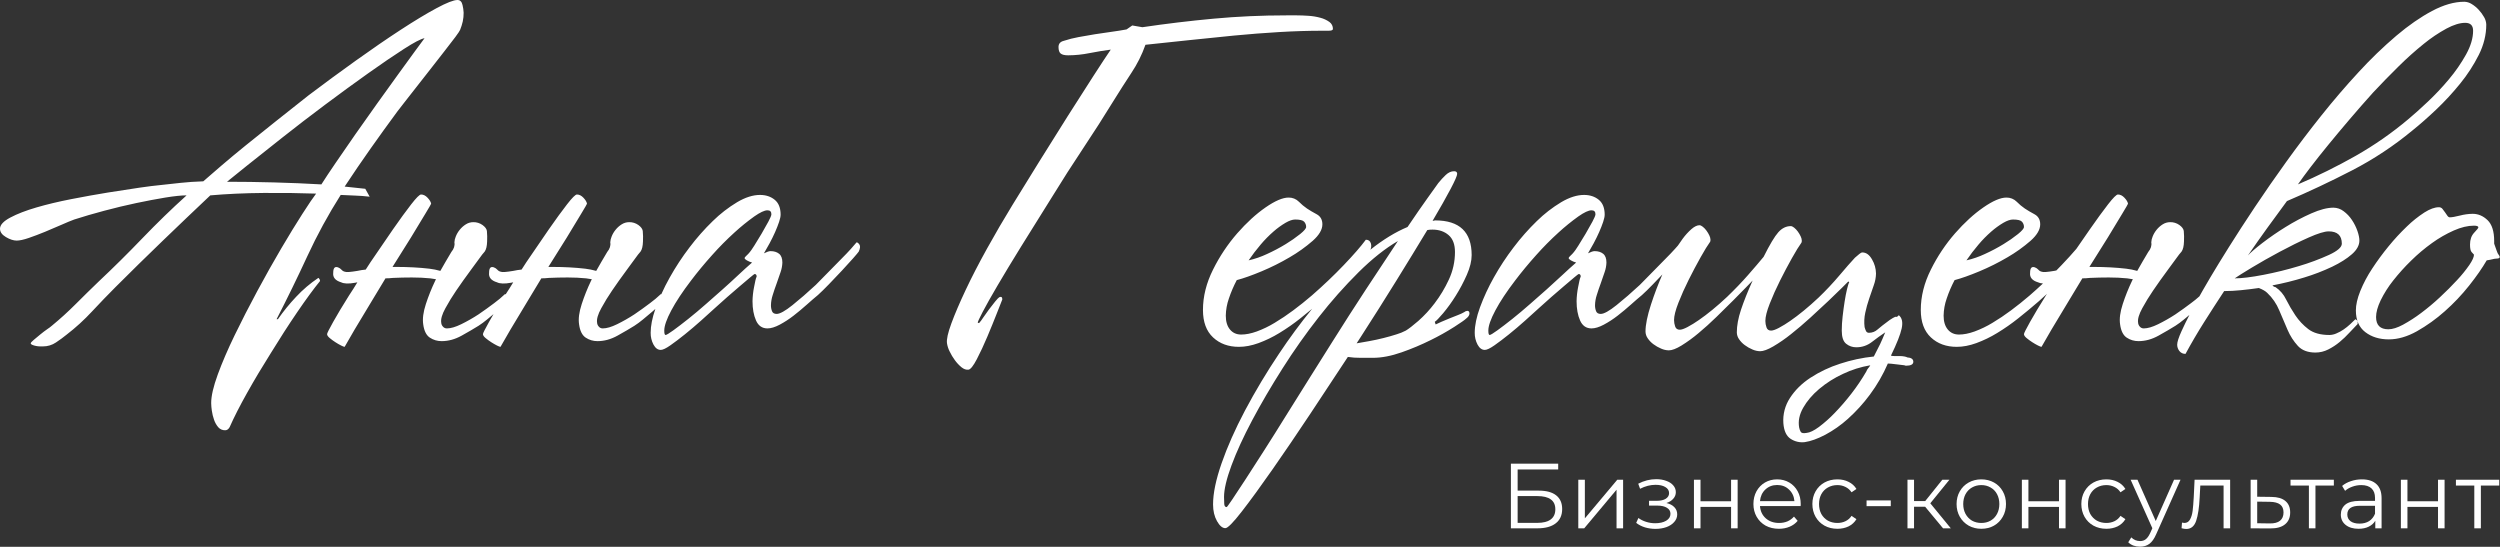 <?xml version="1.0" encoding="UTF-8"?> <svg xmlns="http://www.w3.org/2000/svg" width="4060" height="888" viewBox="0 0 4060 888" fill="none"><rect x="0" y="0" width="4060" height="888" fill="#333333" stroke="none"/> <path fill-rule="evenodd" clip-rule="evenodd" d="M751.15 8.2C749.96 2.74 747.227 0.007 742.95 0C736.77 0 725.483 4.397 709.09 13.19C692.697 21.983 673.207 33.747 650.62 48.48C628.04 63.22 603.797 79.857 577.89 98.39C551.983 116.923 526.437 135.7 501.25 154.72C483.183 168.98 465.477 183.003 448.13 196.79C430.77 210.58 414.607 223.533 399.64 235.65C384.673 247.767 371.247 258.937 359.36 269.16C347.47 279.38 337.723 287.817 330.12 294.47C316.33 294.95 304.093 295.78 293.41 296.96C282.71 298.16 270.707 299.47 257.4 300.89C251.69 301.36 241.35 302.667 226.38 304.81C211.41 306.953 194.417 309.567 175.4 312.65C156.39 315.75 136.547 319.317 115.87 323.35C95.193 327.383 76.297 331.897 59.18 336.89C42.07 341.88 27.93 347.347 16.76 353.29C5.59 359.233 0.003 365.293 0 371.47C0 376.71 3.21 381.227 9.63 385.02C16.05 388.83 21.86 390.72 27.1 390.72C31.84 390.72 38.377 389.297 46.71 386.45C55.02 383.59 63.813 380.26 73.09 376.46C82.36 372.67 91.27 368.87 99.82 365.06C108.38 361.26 115.273 358.407 120.5 356.5C135.23 351.75 151.51 346.997 169.34 342.24C187.17 337.483 204.52 333.323 221.39 329.76C238.257 326.2 253.943 323.23 268.45 320.85C282.94 318.48 294.467 317.29 303.03 317.28C278.79 339.15 254.903 362.323 231.37 386.8C207.837 411.29 184.19 434.7 160.43 457.03C148.06 468.92 135.583 481.16 123 493.75C110.4 506.35 97.447 518.117 84.14 529.05C81.893 530.996 79.51 532.781 77.01 534.39C73.2 537.01 69.277 539.983 65.24 543.31C61.203 546.637 57.64 549.607 54.55 552.22C51.45 554.84 49.91 556.62 49.91 557.57C49.91 558.52 50.74 559.35 52.41 560.06C54.361 560.869 56.392 561.469 58.47 561.85C60.583 562.289 62.732 562.527 64.89 562.56H69.88C77.377 562.591 84.709 560.353 90.91 556.14C97.33 551.86 103.153 547.583 108.38 543.31C123.063 531.991 136.777 519.468 149.38 505.87C162.45 491.86 175.163 478.67 187.52 466.3C212.71 441.11 238.26 416.037 264.17 391.08C290.07 366.13 315.857 341.53 341.53 317.28C368.63 314.91 397.507 313.603 428.16 313.36C458.82 313.13 487.223 313.487 513.37 314.43C508.61 320.62 501.123 331.673 490.91 347.59C480.68 363.52 469.27 382.177 456.68 403.56C444.08 424.95 431.127 448.003 417.82 472.72C404.513 497.437 392.273 521.323 381.1 544.38C369.93 567.43 360.78 588.7 353.65 608.19C346.52 627.68 342.957 643.13 342.96 654.54C343.032 658.716 343.389 662.883 344.03 667.01C344.734 671.988 345.927 676.885 347.59 681.63C349.073 686.058 351.373 690.169 354.37 693.75C355.772 695.389 357.526 696.69 359.503 697.554C361.479 698.418 363.625 698.824 365.78 698.74C368.63 698.74 371.007 697.077 372.91 693.75C380.04 677.59 389.547 658.933 401.43 637.78C413.297 616.62 426.13 595.11 439.93 573.25C454.19 549.97 468.45 527.867 482.71 506.94C496.97 486.03 509.327 469.157 519.78 456.32C519.721 455.173 519.351 454.063 518.71 453.11C518 451.93 517.4 451.33 516.93 451.33C503.799 460.142 491.72 470.429 480.93 481.99C470.176 493.357 460.286 505.511 451.34 518.35H449.2C466.78 484.13 483.417 450.027 499.11 416.04C514.968 381.729 533.07 348.5 553.3 316.57C561.37 317.05 569.21 317.407 576.82 317.64C584.42 317.89 592.263 318.483 600.35 319.42L593.22 306.59L559.71 303.02C573.49 282.11 587.513 261.553 601.78 241.35C616.047 221.147 630.543 201.063 645.27 181.1C647.17 178.73 650.853 173.977 656.32 166.84C661.787 159.703 668.207 151.503 675.58 142.24C682.94 132.973 690.663 123.11 698.75 112.65C706.837 102.19 714.44 92.447 721.56 83.42C728.693 74.4 734.637 66.677 739.39 60.25C744.143 53.823 746.757 49.9 747.23 48.48C749.016 44.085 750.447 39.554 751.51 34.93C752.505 30.243 752.984 25.461 752.94 20.67C752.755 16.465 752.155 12.288 751.15 8.2ZM673.44 83.78C665.59 94.47 656.44 107.063 645.99 121.56C635.52 136.07 624.23 151.757 612.12 168.62C600 185.5 588.233 202.137 576.82 218.53C565.42 234.93 554.847 250.26 545.1 264.52C535.353 278.78 527.627 290.427 521.92 299.46C497.2 298.03 471.653 296.96 445.28 296.25C418.89 295.54 393.34 295.184 368.63 295.18C374.33 290.44 385.38 281.527 401.78 268.44C418.18 255.38 437.193 240.29 458.82 223.17C480.45 206.06 503.503 188.353 527.98 170.05C552.46 151.76 575.753 134.767 597.86 119.07C619.967 103.373 639.337 90.183 655.97 79.5C672.6 68.8 683.77 62.977 689.48 62.03C686.633 65.84 681.287 73.09 673.44 83.78ZM821.287 477.837C820.866 477.752 820.423 477.71 819.96 477.71C814.455 482.952 808.62 487.835 802.49 492.33C794.64 498.28 786.2 504.34 777.17 510.51C768.122 516.431 758.718 521.788 749.01 526.55C739.74 531.07 732.017 533.33 725.84 533.33C724.537 533.378 723.241 533.112 722.062 532.553C720.884 531.994 719.857 531.16 719.07 530.12C717.578 528.439 716.698 526.304 716.57 524.06C715.61 518.35 717.867 510.507 723.34 500.53C728.8 490.54 734.623 481.033 740.81 472.01C743.66 467.73 747.463 462.263 752.22 455.61C756.977 448.957 761.73 442.42 766.48 436C771.23 429.58 775.507 423.757 779.31 418.53C781.721 415.047 784.343 411.714 787.16 408.55C789.53 405.23 790.837 399.763 791.08 392.15C791.361 386.445 791.241 380.728 790.72 375.04C790.24 371.72 787.863 368.51 783.59 365.41C779.226 362.3 773.978 360.677 768.62 360.78C764.323 360.786 760.118 362.022 756.5 364.34C752.691 366.725 749.316 369.742 746.52 373.26C743.803 376.576 741.635 380.307 740.1 384.31C738.86 387.254 738.136 390.39 737.96 393.58C738.91 398.81 737.247 404.037 732.97 409.26C732.01 410.69 728.92 415.92 723.7 424.95C720.85 429.71 717.997 434.7 715.14 439.92C709.3 438.277 703.343 437.086 697.32 436.36C689.23 435.41 680.673 434.697 671.65 434.22C662.627 433.743 653.833 433.503 645.27 433.5H637.43L667.37 385.73C676.88 370.05 684.723 357.097 690.9 346.87C697.07 336.66 700.16 331.313 700.17 330.83C699.69 327.98 697.79 324.773 694.47 321.21C691.15 317.647 687.583 315.863 683.77 315.86C681.39 315.86 676.043 321.207 667.73 331.9C659.417 342.593 649.553 356.14 638.14 372.54C626.73 388.94 614.61 406.647 601.78 425.66C599.39 429.47 596.773 433.51 593.93 437.78C589.379 438.226 584.857 438.941 580.39 439.92C568.98 441.83 562.323 442.307 560.42 441.35C558.205 440.974 556.19 439.839 554.72 438.14C553.163 436.39 551.203 435.045 549.01 434.22C543.79 432.32 541.177 435.17 541.17 442.77C540.22 450.38 544.497 455.61 554 458.46C558.75 460.84 566.357 461.077 576.82 459.17L580.39 458.46C576.11 465.593 571.593 472.723 566.84 479.85C556.38 496.49 547.823 510.75 541.17 522.63C534.517 534.51 531.19 541.163 531.19 542.59C531.19 544.5 532.61 546.64 535.47 549.01C538.413 551.461 541.509 553.722 544.74 555.78C547.728 557.729 550.819 559.515 554 561.13C556.86 562.56 558.75 563.27 559.71 563.27C562.56 558.05 567.907 548.78 575.75 535.46C583.59 522.16 592.74 506.95 603.2 489.83C610.33 477.963 617.937 465.367 626.02 452.04C630.07 452.029 634.116 451.792 638.14 451.33C648.12 450.863 658.34 450.627 668.8 450.62C679.25 450.62 689.23 451.093 698.74 452.04C702.06 452.52 705.16 453 708.01 453.47L706.59 456.32C700.784 468.456 695.78 480.959 691.61 493.75C687.343 506.83 685.92 517.883 687.34 526.91C688.76 537.37 692.323 544.5 698.03 548.3C703.723 552.101 710.435 554.089 717.28 554C728.21 554 739.023 551.03 749.72 545.09C760.417 539.15 769.567 533.803 777.17 529.05C781.884 526 786.409 522.668 790.72 519.07C794.359 516.092 797.939 513.114 801.462 510.137L821.287 477.837ZM1073.96 477.764C1073.67 477.728 1073.37 477.71 1073.07 477.71C1067.57 482.952 1061.73 487.835 1055.6 492.33C1047.76 498.28 1039.32 504.34 1030.29 510.51C1021.24 516.429 1011.83 521.786 1002.12 526.55C992.86 531.07 985.12 533.33 978.95 533.33C977.647 533.378 976.351 533.112 975.172 532.553C973.994 531.994 972.967 531.16 972.18 530.12C970.693 528.436 969.812 526.303 969.68 524.06C968.73 518.35 970.99 510.507 976.46 500.53C981.8 490.736 987.631 481.217 993.93 472.01C996.78 467.73 1000.58 462.263 1005.33 455.61C1010.08 448.957 1014.83 442.42 1019.59 436C1024.34 429.58 1028.62 423.757 1032.43 418.53C1034.84 415.048 1037.46 411.715 1040.27 408.55C1042.64 405.23 1043.95 399.763 1044.19 392.15C1044.47 386.446 1044.36 380.728 1043.84 375.04C1043.36 371.72 1040.98 368.51 1036.71 365.41C1032.34 362.299 1027.09 360.675 1021.73 360.78C1017.43 360.786 1013.23 362.022 1009.61 364.34C1005.8 366.725 1002.43 369.742 999.63 373.26C996.92 376.581 994.753 380.311 993.21 384.31C991.975 387.256 991.251 390.391 991.07 393.58C992.02 398.81 990.357 404.037 986.08 409.26C985.12 410.69 982.03 415.92 976.81 424.95C973.96 429.71 971.11 434.7 968.26 439.92C962.417 438.278 956.456 437.088 950.43 436.36C942.34 435.41 933.783 434.697 924.76 434.22C915.737 433.743 906.943 433.503 898.38 433.5H890.54L920.49 385.73C929.99 370.05 937.833 357.097 944.02 346.87C950.19 336.66 953.277 331.313 953.28 330.83C952.81 327.98 950.9 324.77 947.58 321.21C944.26 317.65 940.68 315.86 936.89 315.86C934.5 315.86 929.15 321.207 920.84 331.9C912.52 342.6 902.657 356.147 891.25 372.54C879.843 388.933 867.723 406.64 854.89 425.66C852.51 429.47 849.897 433.51 847.05 437.78C842.495 438.226 837.971 438.941 833.5 439.92C822.09 441.83 815.437 442.307 813.54 441.35C811.322 440.974 809.304 439.839 807.83 438.14C806.276 436.39 804.32 435.045 802.13 434.22C796.9 432.32 794.283 435.17 794.28 442.77C793.34 450.38 797.62 455.61 807.12 458.46C811.86 460.84 819.463 461.077 829.93 459.17L833.5 458.46C829.623 464.922 825.552 471.38 821.287 477.837L801.462 510.137C798.862 514.559 796.468 518.723 794.28 522.63C787.627 534.51 784.3 541.163 784.3 542.59C784.3 544.5 785.727 546.64 788.58 549.01C791.523 551.461 794.619 553.722 797.85 555.78C800.842 557.729 803.936 559.515 807.12 561.13C809.97 562.56 811.86 563.27 812.82 563.27C815.67 558.05 821.017 548.78 828.86 535.46C836.71 522.16 845.863 506.95 856.32 489.83C863.453 477.963 871.057 465.367 879.13 452.04C883.18 452.029 887.226 451.792 891.25 451.33C901.23 450.863 911.45 450.627 921.91 450.62C932.36 450.62 942.343 451.093 951.86 452.04C955.18 452.52 958.28 453 961.13 453.47L959.7 456.32C953.901 468.458 948.901 480.961 944.73 493.75C940.45 506.83 939.023 517.883 940.45 526.91C941.88 537.37 945.447 544.5 951.15 548.3C956.843 552.103 963.555 554.09 970.4 554C981.33 554 992.143 551.03 1002.84 545.09C1013.54 539.15 1022.69 533.803 1030.29 529.05C1035 525.998 1039.53 522.665 1043.84 519.07C1049.06 514.79 1054.17 510.51 1059.17 506.23C1060.95 504.704 1062.65 503.209 1064.28 501.744L1073.96 477.764ZM1395.7 397.14C1394.03 394.77 1392.49 393.583 1391.07 393.58C1389.16 395.96 1386.07 399.523 1381.8 404.27C1377.52 409.03 1372.29 414.497 1366.11 420.67C1359.93 426.843 1353.28 433.617 1346.15 440.99C1339.02 448.37 1331.89 455.62 1324.76 462.74C1311.44 475.1 1298.84 486.033 1286.97 495.54C1275.08 505.05 1266.52 509.803 1261.3 509.8C1257.49 509.8 1254.99 508.373 1253.81 505.52C1252.56 502.344 1251.96 498.952 1252.03 495.54C1252.17 489.963 1253.13 484.437 1254.88 479.14C1256.78 472.96 1258.92 466.66 1261.3 460.24C1263.67 453.83 1265.81 447.65 1267.72 441.7C1269.44 436.763 1270.4 431.594 1270.57 426.37C1270.57 419.72 1268.79 414.967 1265.22 412.11C1261.65 409.253 1257.02 407.83 1251.32 407.84C1248.93 407.84 1245.36 409.027 1240.62 411.4C1243.47 406.66 1246.56 401.193 1249.89 395C1253.21 388.83 1256.18 382.77 1258.8 376.82C1261.41 370.88 1263.55 365.413 1265.22 360.42C1266.89 355.427 1267.72 351.507 1267.72 348.66C1267.72 337.73 1264.51 329.647 1258.09 324.41C1251.67 319.19 1243.71 316.577 1234.21 316.57C1222.8 316.57 1210.44 320.493 1197.13 328.34C1182.79 336.978 1169.51 347.268 1157.56 359C1143.89 372.273 1131.25 386.575 1119.77 401.78C1107.93 417.278 1097.2 433.6 1087.68 450.62C1082.7 459.46 1078.12 468.517 1073.96 477.764L1064.28 501.744C1059.21 516.344 1056.67 529.249 1056.67 540.46C1056.57 547.164 1058.16 553.785 1061.3 559.71C1064.39 565.41 1068.31 568.26 1073.07 568.26C1076.39 568.26 1081.62 565.767 1088.75 560.78C1095.88 555.78 1103.73 549.837 1112.28 542.95C1120.83 536.064 1129.51 528.697 1138.31 520.85C1147.1 513 1154.59 506.227 1160.77 500.53C1166.94 494.82 1173.71 488.76 1181.09 482.35C1188.45 475.93 1195.34 469.987 1201.76 464.52C1208.18 459.053 1213.65 454.42 1218.16 450.62C1222.67 446.82 1225.17 444.917 1225.65 444.91C1226.15 444.928 1226.64 445.068 1227.07 445.317C1227.51 445.566 1227.87 445.917 1228.14 446.34C1228.5 446.854 1228.72 447.451 1228.78 448.073C1228.84 448.696 1228.75 449.325 1228.5 449.9C1227.54 451.81 1226.23 457.277 1224.58 466.3C1223.07 473.818 1222.24 481.454 1222.08 489.12C1222.08 501.49 1223.98 511.947 1227.79 520.49C1231.59 529.05 1237.77 533.33 1246.33 533.33C1252.03 533.33 1258.68 531.307 1266.29 527.26C1274.18 523.036 1281.69 518.149 1288.75 512.65C1296.11 506.94 1303.24 500.997 1310.14 494.82C1317.03 488.65 1323.09 483.423 1328.32 479.14C1333.07 474.86 1339.01 469.037 1346.15 461.67C1353.29 454.303 1360.3 446.937 1367.18 439.57C1374.07 432.2 1380.13 425.543 1385.36 419.6C1390.59 413.657 1393.68 409.973 1394.63 408.55C1397 403.32 1397.36 399.53 1395.7 397.14ZM1247.75 360.07C1244.42 366.25 1240.74 372.783 1236.7 379.67C1232.66 386.57 1228.74 392.987 1224.94 398.92C1221.13 404.87 1218.75 408.317 1217.81 409.26C1216.09 411.446 1214.18 413.474 1212.1 415.32C1210.2 416.99 1209.25 418.297 1209.25 419.24C1209.25 420.2 1210.43 421.38 1212.81 422.81C1215.49 424.37 1218.37 425.567 1221.37 426.37C1214.24 432.56 1206.63 439.453 1198.55 447.05C1190.47 454.66 1182.15 462.267 1173.6 469.87C1165.51 477.003 1156.48 484.963 1146.51 493.75C1136.52 502.55 1126.89 510.633 1117.63 518C1108.37 525.367 1100.29 531.543 1093.39 536.53C1086.49 541.52 1082.33 544.017 1080.91 544.02C1079.48 544.02 1078.77 541.65 1078.77 536.89C1078.77 529.29 1082.57 518.357 1090.18 504.09C1097.79 489.823 1108.48 473.663 1122.26 455.61C1132.71 441.83 1144.12 428.043 1156.49 414.25C1167.95 401.37 1180.08 389.113 1192.85 377.53C1203.02 368.222 1213.73 359.533 1224.94 351.51C1234.44 344.86 1241.57 341.533 1246.33 341.53C1250.6 341.53 1252.74 343.667 1252.74 347.94C1252.74 349.85 1251.08 353.893 1247.75 360.07ZM1758.96 240.99C1776.07 215.33 1792.95 188.95 1809.59 161.85C1818.14 148.07 1827.41 133.573 1837.39 118.36C1846.87 104.158 1854.54 88.826 1860.21 72.72C1883.03 70.35 1906.56 67.857 1930.8 65.24C1955.04 62.623 1979.52 60.127 2004.24 57.75C2028.95 55.38 2053.43 53.48 2077.68 52.05C2101.92 50.62 2125.21 49.907 2147.55 49.91H2157.53C2162.28 49.91 2164.66 48.96 2164.66 47.06C2164.72 44.837 2164.23 42.633 2163.24 40.643C2162.24 38.653 2160.77 36.939 2158.96 35.65C2154.54 32.517 2149.59 30.219 2144.34 28.87C2138.05 27.151 2131.6 26.078 2125.09 25.67C2118.19 25.2 2111.89 24.96 2106.2 24.95H2089.08C2049.16 24.95 2009.83 26.733 1971.08 30.3C1932.33 33.867 1893.71 38.5 1855.22 44.2L1838.82 41.35L1829.55 47.77C1821.94 49.19 1813.74 50.497 1804.95 51.69C1796.15 52.88 1787.24 54.187 1778.21 55.61C1769.18 57.033 1760.27 58.58 1751.48 60.25C1743.39 61.733 1735.41 63.758 1727.59 66.31C1721.89 67.73 1719.04 71.057 1719.03 76.29C1719.02 81.523 1720.21 85.087 1722.6 86.98C1724.97 88.89 1729.02 89.84 1734.72 89.84C1746.34 89.776 1757.92 88.58 1769.3 86.27C1781.42 83.9 1792.95 82 1803.88 80.57C1797.7 89.6 1788.31 103.86 1775.72 123.35C1763.13 142.84 1749.22 164.587 1734.01 188.59C1718.79 212.6 1703.22 237.437 1687.31 263.1C1671.37 288.76 1656.99 312.05 1644.17 332.97C1629.91 356.27 1616.12 379.917 1602.81 403.91C1589.5 427.92 1577.97 450.264 1568.23 470.94C1558.49 491.617 1550.76 509.68 1545.06 525.13C1539.36 540.58 1536.98 551.393 1537.93 557.57C1538.65 562.166 1540.09 566.619 1542.21 570.76C1544.6 575.777 1547.47 580.553 1550.77 585.02C1553.84 589.26 1557.43 593.094 1561.46 596.43C1565.26 599.51 1569.06 600.817 1572.87 600.35C1576.19 599.87 1580.71 594.167 1586.42 583.24C1592.12 572.3 1597.82 560.06 1603.53 546.52C1609.23 532.97 1614.46 520.133 1619.21 508.01C1623.96 495.887 1626.82 488.64 1627.77 486.27C1627.77 482.47 1626.11 481.28 1622.78 482.7C1621.35 483.66 1619.09 486.037 1616.01 489.83C1612.91 493.64 1609.58 497.92 1606.02 502.67C1602.46 507.42 1599.25 511.933 1596.4 516.21C1594.51 519.239 1592.36 522.103 1589.98 524.77L1587.84 524.06C1587.84 522.63 1590.57 516.687 1596.04 506.23C1601.51 495.773 1609.47 481.633 1619.93 463.81C1630.38 445.98 1643.09 424.947 1658.07 400.71C1673.05 376.46 1689.81 349.603 1708.34 320.14C1724.97 293.04 1741.84 266.657 1758.96 240.99ZM2226.33 395.36C2225.14 391.33 2222.41 389.3 2218.13 389.3C2210.05 400.24 2198.05 414.023 2182.13 430.65C2166.2 447.3 2148.96 463.7 2130.43 479.85C2120.45 488.41 2110.35 496.49 2100.13 504.09C2090.38 511.377 2080.27 518.16 2069.83 524.41C2060.67 529.966 2051 534.624 2040.95 538.32C2031.68 541.653 2023.25 543.317 2015.64 543.31C2008.03 543.303 2001.97 540.57 1997.46 535.11C1992.94 529.65 1990.68 522.163 1990.69 512.65C1990.85 503.172 1992.53 493.782 1995.68 484.84C1999.14 474.526 2003.43 464.51 2008.51 454.89C2019.44 452.04 2032.87 447.287 2048.8 440.63C2064.51 434.078 2079.76 426.457 2094.43 417.82C2107.73 410.118 2120.26 401.164 2131.86 391.08C2142.31 381.813 2147.54 372.9 2147.55 364.34C2147.55 356.75 2144.46 351.284 2138.28 347.94C2132.09 344.62 2126.86 341.53 2122.59 338.67C2117.84 335.434 2113.42 331.733 2109.4 327.62C2107.22 325.409 2104.61 323.668 2101.72 322.504C2098.84 321.339 2095.76 320.777 2092.65 320.85C2083.13 320.85 2070.65 326.197 2055.21 336.89C2039.77 347.583 2024.44 361.607 2009.22 378.96C1993.68 396.805 1980.51 416.574 1970.01 437.78C1959.07 459.65 1953.6 481.517 1953.61 503.38C1953.61 522.88 1959.08 537.734 1970.01 547.94C1980.94 558.17 1994.96 563.28 2012.08 563.27C2022.06 563.27 2032.63 561.25 2043.8 557.21C2055.6 552.873 2066.95 547.38 2077.67 540.81C2089.57 533.581 2101.01 525.606 2111.9 516.93C2118.32 511.849 2124.66 506.691 2130.93 501.458L2225.45 405.57C2226.1 404.273 2226.54 402.879 2226.75 401.439C2227.06 399.406 2226.92 397.33 2226.33 395.36ZM2111.54 380.03C2104.06 386.004 2096.2 391.482 2088.01 396.43C2078.25 402.393 2068.13 407.749 2057.71 412.47C2048.13 417.001 2038.09 420.469 2027.76 422.81C2033.84 413.912 2040.38 405.343 2047.37 397.14C2053.71 389.611 2060.63 382.58 2068.05 376.11C2074.12 370.753 2080.68 365.979 2087.65 361.85C2093.83 358.28 2099.06 356.497 2103.34 356.5C2110.94 356.5 2115.81 357.69 2117.96 360.07C2120.08 362.405 2121.23 365.465 2121.17 368.62C2121.17 371.01 2117.96 374.8 2111.54 380.03ZM2330.79 357.93C2330.06 357.891 2329.33 358.01 2328.65 358.28C2327.97 358.562 2327.24 358.685 2326.51 358.64C2338.86 337.73 2348.6 320.5 2355.74 306.95C2362.88 293.4 2366.44 285.2 2366.44 282.35C2366.44 279.5 2364.77 278.07 2361.45 278.07C2356.69 278.07 2352.17 280.09 2347.9 284.13C2343.56 288.239 2339.51 292.647 2335.78 297.32C2333.39 300.653 2327.69 308.617 2318.67 321.21C2309.63 333.81 2298.7 349.613 2285.87 368.62C2266.34 376.768 2246.2 389.085 2225.45 405.57L2130.93 501.458C2111.77 524.976 2093.76 549.412 2076.96 574.68C2056.98 604.494 2038.53 635.311 2021.7 667.01C2005.78 697.19 1993.18 725.593 1983.91 752.22C1974.64 778.83 1970.01 801.17 1970.01 819.24C1970.01 829.69 1972.15 838.72 1976.42 846.33C1980.7 853.93 1985.22 857.733 1989.97 857.74C1993.78 857.74 2002.69 848.71 2016.71 830.65C2030.74 812.58 2047.38 789.764 2066.62 762.2C2085.86 734.637 2106.3 704.57 2127.94 672C2149.56 639.44 2169.88 608.663 2188.9 579.67C2195.75 580.67 2202.66 581.148 2209.58 581.1H2229.54C2243.8 581.1 2259.37 578.127 2276.24 572.18C2292.45 566.518 2308.28 559.851 2323.66 552.22C2336.75 545.785 2349.48 538.645 2361.8 530.83C2372.5 523.94 2378.8 519.543 2380.7 517.64C2384.5 514.79 2386.4 511.937 2386.4 509.08C2386.4 506.223 2385.21 504.797 2382.84 504.8C2380.99 504.97 2379.25 505.719 2377.85 506.94C2374.65 508.755 2371.31 510.307 2367.86 511.58C2363.59 513.25 2359.06 515.03 2354.32 516.93C2349.56 518.83 2345.04 520.73 2340.77 522.63C2336.49 524.54 2333.39 525.96 2331.5 526.91L2330.07 522.63C2332.45 521.2 2336.97 516.567 2343.62 508.73C2351.04 499.825 2357.83 490.412 2363.94 480.56C2370.84 469.619 2376.91 458.181 2382.12 446.34C2387.35 434.46 2389.97 423.763 2389.97 414.25C2389.97 376.71 2370.24 357.937 2330.79 357.93ZM2352.89 454.18C2346.6 467.826 2338.83 480.737 2329.72 492.68C2321.9 503.044 2313.06 512.598 2303.34 521.2C2294.54 528.81 2287.77 534.04 2283.02 536.89C2278.24 539.394 2273.22 541.424 2268.04 542.95C2261.38 545.09 2254.25 547.11 2246.65 549.01C2239.04 550.92 2231.32 552.583 2223.48 554C2215.64 555.43 2208.87 556.62 2203.16 557.57C2204.59 555.19 2205.89 553.18 2207.08 551.51C2208.27 549.84 2209.58 547.83 2211 545.45C2230.01 515.984 2248.79 486.273 2267.33 456.32C2285.87 426.367 2302.75 398.797 2317.95 373.61C2320.77 373.054 2323.64 372.816 2326.51 372.9C2336.96 372.9 2345.63 375.87 2352.53 381.81C2359.43 387.75 2362.87 396.9 2362.87 409.26C2362.9 424.787 2359.5 440.128 2352.89 454.18ZM2218.13 470.22C2199.59 498.51 2181.53 526.677 2163.94 554.72C2152.06 573.72 2139.58 593.563 2126.51 614.25C2113.44 634.937 2100.72 655.257 2088.37 675.21C2076.01 695.18 2064.13 714.077 2052.72 731.9C2041.31 749.723 2031.21 765.41 2022.41 778.96C2013.62 792.5 2006.49 803.313 2001.02 811.4C1995.56 819.467 1992.59 823.507 1992.11 823.52C1989.74 823.52 1988.43 821.85 1988.19 818.53C1987.95 815.21 1987.83 811.4 1987.83 807.12C1987.83 794.75 1991.87 777.637 1999.95 755.78C2008.04 733.913 2019.21 709.554 2033.46 682.7C2047.71 655.847 2064.11 627.803 2082.66 598.57C2100.97 569.667 2120.72 541.704 2141.84 514.79C2161.82 489.228 2183.37 464.938 2206.37 442.06C2228.47 420.2 2249.74 403.327 2270.18 391.44C2254.02 415.68 2236.67 441.94 2218.13 470.22ZM2724.94 398.809C2723.54 400.411 2721.92 402.231 2720.08 404.27C2715.81 409.03 2710.58 414.497 2704.4 420.67C2698.22 426.843 2691.56 433.617 2684.43 440.99C2677.3 448.37 2670.17 455.62 2663.04 462.74C2649.73 475.1 2637.13 486.033 2625.25 495.54C2613.37 505.047 2604.81 509.8 2599.59 509.8C2595.78 509.8 2593.28 508.373 2592.1 505.52C2590.85 502.344 2590.25 498.952 2590.32 495.54C2590.45 489.962 2591.41 484.436 2593.17 479.14C2595.06 472.96 2597.2 466.66 2599.59 460.24C2601.96 453.83 2604.1 447.65 2606 441.7C2607.72 436.764 2608.69 431.595 2608.86 426.37C2608.86 419.72 2607.08 414.967 2603.51 412.11C2599.94 409.253 2595.31 407.83 2589.6 407.84C2587.22 407.84 2583.66 409.027 2578.91 411.4C2581.76 406.66 2584.85 401.193 2588.18 395C2591.5 388.83 2594.47 382.77 2597.09 376.82C2599.7 370.88 2601.84 365.413 2603.51 360.42C2605.18 355.427 2606.01 351.507 2606 348.66C2606 337.73 2602.79 329.647 2596.38 324.41C2589.96 319.19 2582 316.577 2572.49 316.57C2561.08 316.57 2548.72 320.493 2535.42 328.34C2521.07 336.978 2507.79 347.268 2495.84 359C2482.17 372.276 2469.54 386.577 2458.06 401.78C2446.22 417.276 2435.49 433.597 2425.97 450.62C2417.21 466.157 2409.69 482.368 2403.51 499.1C2397.81 514.79 2394.96 528.577 2394.95 540.46C2394.85 547.165 2396.45 553.787 2399.59 559.71C2402.67 565.41 2406.59 568.26 2411.35 568.26C2414.67 568.26 2419.9 565.767 2427.04 560.78C2434.17 555.78 2442.01 549.837 2450.57 542.95C2459.13 536.064 2467.8 528.697 2476.59 520.85C2485.38 513 2492.87 506.227 2499.05 500.53C2505.23 494.82 2512 488.76 2519.37 482.35C2526.74 475.93 2533.63 469.987 2540.05 464.52C2546.47 459.053 2551.93 454.42 2556.45 450.62C2560.96 446.82 2563.46 444.917 2563.94 444.91C2564.44 444.929 2564.93 445.07 2565.36 445.319C2565.79 445.568 2566.16 445.918 2566.43 446.34C2566.79 446.854 2567.01 447.451 2567.07 448.073C2567.13 448.696 2567.04 449.325 2566.79 449.9C2565.83 451.81 2564.52 457.277 2562.87 466.3C2561.36 473.818 2560.52 481.454 2560.37 489.12C2560.37 501.49 2562.27 511.947 2566.08 520.49C2569.87 529.05 2576.05 533.33 2584.61 533.33C2590.32 533.33 2596.98 531.307 2604.58 527.26C2612.47 523.036 2619.98 518.149 2627.04 512.65C2634.4 506.94 2641.53 500.997 2648.43 494.82C2655.31 488.65 2661.37 483.423 2666.61 479.14C2671.36 474.86 2677.3 469.037 2684.43 461.67C2689.58 456.352 2694.66 451.033 2699.69 445.714L2724.94 398.809ZM2586.04 360.07C2582.71 366.25 2579.03 372.783 2574.99 379.67C2570.94 386.57 2567.02 392.987 2563.22 398.92C2559.41 404.87 2557.03 408.317 2556.09 409.26C2554.37 411.445 2552.47 413.473 2550.39 415.32C2548.48 416.99 2547.54 418.3 2547.54 419.24C2547.54 420.2 2548.72 421.38 2551.1 422.81C2553.78 424.37 2556.66 425.567 2559.66 426.37C2552.53 432.56 2544.92 439.453 2536.84 447.05C2528.75 454.66 2520.43 462.267 2511.89 469.87C2503.8 477.003 2494.77 484.963 2484.79 493.75C2474.81 502.537 2465.19 510.62 2455.92 518C2446.65 525.37 2438.57 531.547 2431.67 536.53C2424.77 541.513 2420.62 544.01 2419.2 544.02C2417.77 544.02 2417.06 541.65 2417.06 536.89C2417.06 529.29 2420.86 518.357 2428.47 504.09C2436.06 489.83 2446.75 473.67 2460.55 455.61C2471 441.83 2482.41 428.043 2494.78 414.25C2506.24 401.37 2518.37 389.113 2531.14 377.53C2541.3 368.222 2552.02 359.533 2563.22 351.51C2572.73 344.86 2579.86 341.533 2584.61 341.53C2588.89 341.53 2591.03 343.667 2591.03 347.94C2591.03 349.85 2589.37 353.893 2586.04 360.07ZM3029.16 508.01C3030.82 500.162 3032.97 492.424 3035.58 484.84C3038.19 477.24 3040.69 469.99 3043.07 463.09C3045.29 457.033 3046.49 450.65 3046.63 444.2C3046.51 436.165 3044.3 428.299 3040.21 421.38C3035.94 413.79 3030.71 409.99 3024.53 409.98C3023.1 409.98 3021.43 410.81 3019.54 412.47C3017.63 414.14 3015.25 416.16 3012.41 418.53C3005.74 425.663 2997.3 435.29 2987.1 447.41C2976.44 459.99 2965.14 472.006 2953.23 483.41C2945.14 491.02 2937.18 498.034 2929.34 504.45C2921.5 510.867 2914.14 516.45 2907.24 521.2C2901.3 525.374 2895.1 529.184 2888.7 532.61C2883.23 535.46 2879.08 536.89 2876.22 536.89C2872.41 536.89 2869.92 535.107 2868.74 531.54C2867.58 528.214 2866.98 524.721 2866.95 521.2C2866.95 514.55 2869.33 505.163 2874.08 493.04C2878.83 480.917 2884.42 468.44 2890.84 455.61C2897.26 442.77 2903.68 430.647 2910.09 419.24C2916.5 407.833 2921.61 399.517 2925.42 394.29C2925.89 393.82 2926.13 392.63 2926.13 390.72C2926.01 388.365 2925.4 386.06 2924.35 383.95C2923.07 381.191 2921.52 378.565 2919.72 376.11C2918 373.703 2915.96 371.543 2913.66 369.69C2911.52 368.03 2909.73 367.2 2908.31 367.2C2900.7 367.2 2893.93 370.527 2887.99 377.18C2882.04 383.84 2874.08 397.15 2864.1 417.11C2857.44 425.19 2849 435.054 2838.79 446.7C2828.56 458.35 2817.27 470.113 2804.92 481.99C2796.83 489.6 2788.87 496.61 2781.04 503.02C2773.19 509.44 2765.82 515.027 2758.93 519.78C2752.99 523.949 2746.8 527.76 2740.4 531.19C2734.93 534.04 2730.77 535.463 2727.92 535.46C2724.11 535.46 2721.61 533.68 2720.43 530.12C2719.28 526.792 2718.68 523.3 2718.65 519.78C2718.65 513.13 2721.03 503.74 2725.78 491.61C2730.52 479.49 2736.1 467.014 2742.53 454.18C2748.96 441.347 2755.38 429.227 2761.79 417.82C2768.2 406.41 2773.31 398.09 2777.12 392.86C2777.58 392.4 2777.83 391.2 2777.83 389.3C2777.71 386.941 2777.11 384.633 2776.05 382.52C2774.76 379.762 2773.21 377.136 2771.41 374.68C2769.7 372.271 2767.66 370.11 2765.35 368.26C2763.21 366.6 2761.43 365.77 2760 365.77C2756.19 365.77 2751.91 367.79 2747.17 371.83C2741.72 376.623 2736.82 382.002 2732.55 387.87C2729.91 391.446 2727.37 395.094 2724.94 398.809L2699.69 445.714C2692.76 461.66 2686.59 477.931 2681.22 494.47C2675.27 512.77 2672.3 527.387 2672.3 538.32C2672.34 542.28 2673.59 546.133 2675.87 549.37C2678.39 553.084 2681.52 556.338 2685.14 558.99C2688.99 561.877 2693.18 564.272 2697.62 566.12C2701.54 567.894 2705.78 568.866 2710.09 568.98C2715.32 568.98 2722.21 566.363 2730.77 561.13C2740.39 555.143 2749.56 548.473 2758.22 541.17C2767.96 533.09 2777.82 524.177 2787.81 514.43C2797.8 504.684 2806.95 495.653 2815.26 487.34C2823.57 479.03 2830.58 471.9 2836.29 465.95C2842 460 2845.33 456.553 2846.28 455.61C2838.19 473.677 2831.89 489.48 2827.38 503.02C2822.86 516.57 2820.6 528.81 2820.61 539.74C2820.65 543.698 2821.89 547.551 2824.17 550.79C2826.69 554.507 2829.82 557.765 2833.44 560.42C2837.29 563.297 2841.48 565.692 2845.92 567.55C2849.85 569.316 2854.09 570.285 2858.4 570.4C2863.62 570.4 2870.75 567.787 2879.79 562.56C2889.88 556.601 2899.53 549.927 2908.66 542.59C2918.88 534.52 2929.34 525.61 2940.04 515.86C2950.74 506.11 2960.48 497.077 2969.27 488.76C2978.06 480.45 2985.43 473.32 2991.37 467.37L3001.71 457.03L3003.14 458.46C3002.18 459.89 3001 463.57 2999.57 469.51C2998.14 475.45 2996.83 482.23 2995.65 489.83C2994.47 497.43 2993.39 505.41 2992.44 513.72C2991.52 521.41 2991.05 529.146 2991.02 536.89C2991.02 547.35 2993.4 554.48 2998.15 558.28C3002.78 562.042 3008.58 564.059 3014.55 563.98C3023.71 564.093 3032.64 561.077 3039.86 555.43C3047.22 549.72 3054.47 544.49 3061.6 539.74C3058.27 547.83 3055.54 554.13 3053.4 558.64C3051.26 563.15 3047.82 569.923 3043.07 578.96C3024.39 580.878 3005.98 584.821 2988.16 590.72C2971.17 596.145 2954.99 603.82 2940.04 613.54C2926.01 622.807 2914.96 633.74 2906.88 646.34C2898.91 658.46 2895.16 672.864 2896.19 687.33C2897.13 699.69 2901.05 708.13 2907.95 712.65C2914.78 717.147 2923.01 719.042 2931.12 717.99C2940.63 716.57 2951.56 712.65 2963.92 706.23C2977.29 699.097 2989.75 690.355 3001 680.2C3014.17 668.365 3026.12 655.228 3036.65 640.99C3048.32 625.307 3058.13 608.319 3065.88 590.37C3066.83 590.37 3068.73 590.48 3071.59 590.72C3074.45 590.96 3077.52 591.31 3080.86 591.79C3084.18 592.257 3087.15 592.613 3089.77 592.86C3091.6 592.927 3093.41 593.288 3095.12 593.93C3103.19 593.93 3107.23 591.79 3107.24 587.51C3107.24 583.24 3103.91 580.85 3097.25 580.38C3096.78 579.9 3095.35 579.43 3092.98 578.96C3090.39 578.461 3087.76 578.22 3085.13 578.24H3076.58C3073.73 578.24 3071.82 578 3070.87 577.53C3080.38 558.05 3086.2 543.317 3088.34 533.33C3090.48 523.343 3088.93 516.214 3083.71 511.94C3081.8 513.84 3080.73 514.79 3080.5 514.79C3080.36 514.785 3080.23 514.75 3080.1 514.688C3079.98 514.626 3079.88 514.538 3079.79 514.43C3079.54 514.2 3078.72 514.32 3077.29 514.79C3075.86 515.26 3073.01 516.93 3068.73 519.78C3059.7 526.44 3053.17 531.55 3049.13 535.11C3045.33 538.578 3040.36 540.488 3035.22 540.46C3034.16 540.521 3033.1 540.243 3032.2 539.667C3031.31 539.09 3030.62 538.244 3030.23 537.25C3029.34 535.298 3028.62 533.27 3028.09 531.19C3027.14 523.458 3027.5 515.621 3029.16 508.01ZM3033.8 598.21C3032.54 599.673 3031.57 601.368 3030.95 603.2C3023.69 615.738 3015.59 627.768 3006.7 639.21C2998.26 650.163 2989.22 660.636 2979.61 670.58C2971.68 678.866 2963.1 686.494 2953.94 693.39C2945.85 699.33 2939.2 702.54 2933.98 703.02C2928.74 703.97 2925.53 703.377 2924.35 701.24C2923.16 699.127 2922.32 696.838 2921.86 694.46C2919.95 684 2922.09 673.307 2928.27 662.38C2934.44 651.44 2943.12 641.22 2954.3 631.72C2966.09 621.812 2979.16 613.538 2993.16 607.12C3007.17 600.449 3022.05 595.77 3037.36 593.22C3036.36 595.007 3035.16 596.68 3033.8 598.21ZM3372 404.14C3365.33 411.983 3357.29 420.819 3347.88 430.65C3345.14 433.515 3342.36 436.373 3339.54 439.224L3317.78 460.365C3310.78 466.9 3303.58 473.395 3296.18 479.85C3286.2 488.41 3276.1 496.49 3265.88 504.09C3256.13 511.377 3246.02 518.16 3235.58 524.41C3226.42 529.964 3216.75 534.622 3206.7 538.32C3197.43 541.653 3188.99 543.317 3181.39 543.31C3173.79 543.303 3167.73 540.57 3163.21 535.11C3158.68 529.65 3156.42 522.163 3156.43 512.65C3156.59 503.172 3158.27 493.782 3161.42 484.84C3164.88 474.526 3169.18 464.51 3174.26 454.89C3185.19 452.04 3198.62 447.287 3214.54 440.63C3230.26 434.078 3245.51 426.457 3260.18 417.82C3273.48 410.118 3286.01 401.164 3297.61 391.08C3308.06 381.813 3313.29 372.9 3313.29 364.34C3313.29 356.75 3310.2 351.284 3304.03 347.94C3297.84 344.62 3292.61 341.53 3288.34 338.67C3283.59 335.434 3279.17 331.733 3275.15 327.62C3272.97 325.409 3270.35 323.667 3267.47 322.503C3264.59 321.339 3261.5 320.776 3258.39 320.85C3248.88 320.85 3236.4 326.197 3220.96 336.89C3205.52 347.583 3190.19 361.607 3174.97 378.96C3159.43 396.803 3146.25 416.572 3135.76 437.78C3124.82 459.65 3119.35 481.517 3119.36 503.38C3119.36 522.88 3124.83 537.734 3135.76 547.94C3146.69 558.17 3160.71 563.28 3177.82 563.27C3187.81 563.27 3198.39 561.25 3209.55 557.21C3221.35 552.873 3232.7 547.38 3243.42 540.81C3255.32 533.584 3266.75 525.608 3277.64 516.93C3289.05 507.9 3300.22 498.63 3311.16 489.12C3315.73 485.055 3320.11 481.094 3324.29 477.235L3372 404.14ZM3277.29 380.03C3269.81 386.004 3261.95 391.482 3253.76 396.43C3244 402.391 3233.88 407.747 3223.46 412.47C3213.88 417 3203.84 420.467 3193.51 422.81C3199.59 413.912 3206.13 405.343 3213.12 397.14C3219.46 389.614 3226.37 382.583 3233.79 376.11C3239.87 370.755 3246.43 365.981 3253.4 361.85C3259.57 358.28 3264.8 356.497 3269.09 356.5C3276.69 356.5 3281.56 357.69 3283.7 360.07C3285.82 362.405 3286.97 365.465 3286.91 368.62C3286.91 371.01 3283.7 374.8 3277.29 380.03ZM3571.87 481.233C3567.5 485.154 3562.94 488.858 3558.21 492.33C3550.37 498.28 3541.93 504.34 3532.9 510.51C3523.85 516.429 3514.45 521.785 3504.74 526.55C3495.47 531.07 3487.74 533.33 3481.56 533.33C3480.26 533.378 3478.96 533.112 3477.78 532.553C3476.6 531.994 3475.58 531.16 3474.79 530.12C3473.3 528.436 3472.42 526.303 3472.29 524.06C3471.34 518.35 3473.6 510.507 3479.07 500.53C3484.41 490.736 3490.24 481.217 3496.54 472.01C3499.39 467.73 3503.19 462.263 3507.94 455.61C3512.69 448.957 3517.44 442.42 3522.2 436C3526.95 429.58 3531.23 423.757 3535.04 418.53C3537.45 415.05 3540.07 411.718 3542.88 408.55C3545.25 405.23 3546.56 399.763 3546.8 392.15C3547.08 386.446 3546.97 380.728 3546.45 375.04C3545.97 371.72 3543.59 368.51 3539.32 365.41C3534.95 362.299 3529.7 360.675 3524.34 360.78C3520.04 360.788 3515.84 362.023 3512.22 364.34C3508.41 366.725 3505.04 369.742 3502.24 373.26C3499.53 376.581 3497.36 380.311 3495.82 384.31C3494.58 387.256 3493.86 390.391 3493.68 393.58C3494.63 398.81 3492.97 404.037 3488.69 409.26C3487.74 410.69 3484.65 415.92 3479.42 424.95C3476.57 429.71 3473.72 434.7 3470.87 439.92C3465.03 438.278 3459.07 437.088 3453.04 436.36C3444.95 435.41 3436.39 434.697 3427.37 434.22C3418.35 433.743 3409.55 433.503 3400.99 433.5H3393.15L3423.1 385.73C3432.6 370.05 3440.44 357.097 3446.63 346.87C3452.8 336.66 3455.89 331.313 3455.89 330.83C3455.42 327.98 3453.51 324.77 3450.19 321.21C3446.87 317.65 3443.29 315.86 3439.5 315.86C3437.11 315.86 3431.76 321.207 3423.45 331.9C3415.14 342.593 3405.28 356.14 3393.86 372.54C3382.46 388.94 3372 404.14 3372 404.14L3324.29 477.235L3339.54 439.224C3338.39 439.439 3337.25 439.671 3336.11 439.92C3324.7 441.83 3318.05 442.307 3316.15 441.35C3313.93 440.974 3311.91 439.839 3310.44 438.14C3308.89 436.39 3306.93 435.045 3304.74 434.22C3299.51 432.32 3296.89 435.17 3296.89 442.77C3295.95 450.38 3300.23 455.61 3309.73 458.46C3311.84 459.521 3314.52 460.156 3317.78 460.365L3339.54 439.224L3324.29 477.235C3323.72 478.107 3323.14 478.978 3322.56 479.85C3312.1 496.49 3303.54 510.75 3296.89 522.63C3290.24 534.51 3286.91 541.163 3286.91 542.59C3286.91 544.5 3288.34 546.64 3291.19 549.01C3294.13 551.461 3297.23 553.722 3300.46 555.78C3303.45 557.729 3306.55 559.515 3309.73 561.13C3312.58 562.56 3314.47 563.27 3315.43 563.27C3318.28 558.05 3323.63 548.78 3331.48 535.46C3339.32 522.16 3348.47 506.95 3358.93 489.83C3366.06 477.963 3373.66 465.367 3381.74 452.04C3385.79 452.029 3389.84 451.792 3393.86 451.33C3403.85 450.863 3414.07 450.627 3424.52 450.62C3434.97 450.613 3444.95 451.087 3454.47 452.04C3457.79 452.52 3460.89 453 3463.74 453.47L3462.31 456.32C3456.51 468.458 3451.51 480.961 3447.34 493.75C3443.06 506.83 3441.63 517.883 3443.06 526.91C3444.49 537.37 3448.06 544.5 3453.76 548.3C3459.45 552.103 3466.16 554.09 3473.01 554C3483.94 554 3494.76 551.03 3505.45 545.09C3516.14 539.15 3525.29 533.803 3532.9 529.05C3537.61 525.998 3542.14 522.665 3546.45 519.07C3549.54 516.534 3552.6 513.998 3555.61 511.462L3571.87 481.233ZM4034.14 27.8C4031.67 23.415 4028.68 19.345 4025.23 15.68C4021.88 12.068 4018.04 8.947 4013.82 6.41C4010.29 4.191 4006.22 2.961 4002.05 2.85C3985.89 2.85 3968.42 7.84 3949.65 17.82C3930.86 27.8 3911.49 41.23 3891.54 58.11C3870.04 76.458 3849.68 96.101 3830.58 116.93C3809.9 139.28 3789.7 162.81 3769.97 187.52C3750.24 212.23 3731.23 237.303 3712.93 262.74C3694.63 288.17 3677.64 312.65 3661.95 336.18C3646.26 359.71 3632.24 381.337 3619.88 401.06C3607.52 420.79 3597.54 437.07 3589.94 449.9C3587.55 453.71 3583.39 460.84 3577.46 471.29C3575.61 474.547 3573.74 477.861 3571.87 481.233L3555.61 511.462C3550.92 520.554 3546.68 529.267 3542.88 537.6C3538.13 548.06 3535.75 555.43 3535.75 559.71C3535.73 563.457 3536.99 567.099 3539.31 570.04C3540.48 571.561 3542 572.777 3543.74 573.585C3545.48 574.393 3547.38 574.769 3549.3 574.68C3558.81 557.1 3568.91 539.87 3579.6 522.99C3590.29 506.123 3601.1 489.367 3612.04 472.72C3621.09 472.698 3630.13 472.22 3639.13 471.29C3648.64 470.35 3658.39 469.163 3668.37 467.73C3674.54 470.11 3679.05 472.723 3681.91 475.57C3690.41 483.569 3697.09 493.293 3701.52 504.09C3706.03 515.03 3710.55 525.607 3715.07 535.82C3719.15 545.379 3724.81 554.18 3731.82 561.85C3738.48 568.983 3747.99 572.547 3760.34 572.54C3767.53 572.522 3774.61 570.813 3781.02 567.55C3787.65 564.242 3793.87 560.175 3799.56 555.43C3805.25 550.692 3810.61 545.57 3815.6 540.1C3820.59 534.64 3824.99 530.007 3828.79 526.2V522.63C3828.79 521.2 3827.6 519.78 3825.23 518.35C3822.84 520.74 3819.99 523.473 3816.67 526.55C3813.32 529.663 3809.75 532.525 3805.98 535.11C3802.3 537.659 3798.35 539.808 3794.21 541.52C3790.73 543.071 3786.97 543.92 3783.16 544.02C3768.42 544.02 3756.89 540.81 3748.58 534.39C3740.39 528.111 3733.28 520.527 3727.55 511.94C3722.03 503.702 3717.03 495.129 3712.57 486.27C3708.73 478.218 3702.83 471.328 3695.46 466.3C3694.48 466.184 3693.53 465.872 3692.68 465.382C3691.82 464.893 3691.07 464.236 3690.47 463.45C3707.93 460.158 3725.19 455.875 3742.16 450.62C3757.66 445.923 3772.8 440.083 3787.44 433.15C3800.74 426.73 3811.43 419.957 3819.52 412.83C3827.61 405.703 3831.65 398.333 3831.64 390.72C3831.64 386.45 3830.57 381.223 3828.44 375.04C3826.23 368.743 3823.24 362.751 3819.52 357.21C3815.88 351.694 3811.3 346.866 3805.98 342.95C3801.27 339.331 3795.52 337.332 3789.58 337.25C3779.6 337.25 3767.6 340.34 3753.57 346.52C3739.17 352.903 3725.23 360.287 3711.86 368.62C3698.83 376.657 3686.22 385.345 3674.07 394.65C3662.66 403.45 3654.82 410.223 3650.54 414.97C3660.99 399.76 3671.45 384.903 3681.91 370.4C3692.36 355.91 3703.06 341.293 3714 326.55C3749.65 311.35 3784.94 294.713 3819.88 276.64C3854.79 258.597 3887.66 236.844 3917.92 211.76C3929.79 202.26 3942.62 190.97 3956.42 177.89C3970.28 164.735 3983.26 150.682 3995.28 135.82C4007.04 121.397 4017.2 105.739 4025.58 89.12C4033.66 72.97 4037.7 56.574 4037.7 39.93C4037.56 35.65 4036.34 31.475 4034.14 27.8ZM4004.91 88.41C3996.96 102.7 3987.64 116.189 3977.1 128.69C3966.32 141.609 3954.77 153.87 3942.52 165.41C3930.4 176.82 3920.06 186.09 3911.5 193.22C3884.77 215.787 3856 235.836 3825.58 253.11C3795.22 270.313 3763.92 285.787 3731.82 299.46C3737.05 291.86 3743.94 282.473 3752.5 271.3C3761.06 260.127 3770.68 248.004 3781.38 234.93C3792.07 221.864 3803.6 208.08 3815.96 193.58C3828.31 179.08 3840.91 164.7 3853.75 150.44C3867.53 135.71 3881.43 121.45 3895.46 107.66C3908.38 94.856 3921.94 82.72 3936.1 71.3C3947.66 61.855 3960.08 53.499 3973.18 46.34C3984.82 40.17 3994.92 37.08 4003.48 37.07C4012.04 37.07 4016.32 41.35 4016.31 49.91C4016.31 61.8 4012.51 74.633 4004.91 88.41ZM3782.45 413.9C3766.61 421.079 3750.29 427.153 3733.61 432.08C3714.62 437.834 3695.34 442.594 3675.85 446.34C3656.12 450.15 3640.55 452.05 3629.15 452.04C3633.9 448.72 3643.17 442.897 3656.96 434.57C3670.74 426.26 3685.83 417.707 3702.23 408.91C3718.63 400.113 3734.32 392.387 3749.29 385.73C3764.27 379.08 3775.09 375.753 3781.74 375.75C3795.99 375.75 3803.12 382.407 3803.13 395.72C3803.13 401.42 3796.24 407.48 3782.45 413.9ZM4054.46 406.77C4053.27 403.2 4051.96 399.53 4050.54 395.72V391.44C4050.54 375.75 4046.97 364.46 4039.84 357.57C4032.71 350.68 4024.63 347.233 4015.6 347.23C4008.62 347.342 4001.67 348.299 3994.92 350.08C3987.31 351.99 3981.84 352.94 3978.52 352.93C3977.1 352.93 3975.78 352.11 3974.6 350.44C3973.42 348.77 3972.11 346.87 3970.68 344.74C3969.37 342.754 3967.94 340.847 3966.4 339.03C3965.7 338.212 3964.82 337.563 3963.84 337.131C3962.85 336.7 3961.78 336.498 3960.7 336.54C3954.04 336.54 3946.2 339.39 3937.17 345.09C3926.94 351.749 3917.39 359.392 3908.65 367.91C3898.14 377.991 3888.26 388.704 3879.06 399.99C3869.5 411.623 3860.57 423.765 3852.32 436.36C3844.71 447.811 3838.26 459.991 3833.07 472.72C3828.31 484.61 3825.93 495.067 3825.94 504.09C3825.94 519.78 3831.05 531.547 3841.27 539.39C3851.49 547.233 3864.2 551.153 3879.41 551.15C3894.14 551.15 3909.35 546.753 3925.05 537.96C3941.25 528.792 3956.43 517.917 3970.32 505.52C3984.71 492.802 3997.95 478.845 4009.89 463.81C4021.77 448.83 4031.28 435.163 4038.41 422.81C4041.53 422.377 4044.62 421.782 4047.68 421.03C4049.77 420.433 4051.93 420.074 4054.1 419.96C4059.8 419.96 4060.99 417.82 4057.67 413.54C4056.71 412.59 4055.64 410.333 4054.46 406.77ZM4018.09 377.89C4013.57 382.65 4011.31 389.067 4011.32 397.14C4011.32 403.32 4012.15 407.37 4013.82 409.26C4015.48 411.17 4016.78 412.59 4017.74 413.54C4017.74 417.35 4015.24 422.937 4010.25 430.3C4004.21 438.973 3997.54 447.192 3990.29 454.89C3981.96 463.93 3972.69 473.2 3962.48 482.7C3952.74 491.813 3942.5 500.382 3931.82 508.37C3922.55 515.365 3912.78 521.679 3902.59 527.26C3893.32 532.26 3885.36 534.757 3878.7 534.75C3865.39 534.75 3858.74 528.097 3858.74 514.79C3858.74 507.19 3861.23 498.157 3866.22 487.69C3871.81 476.294 3878.63 465.538 3886.54 455.61C3895.56 444.163 3905.33 433.326 3915.78 423.17C3926.31 412.801 3937.64 403.266 3949.65 394.65C3960.68 386.68 3972.51 379.87 3984.94 374.33C3996.82 369.1 4007.75 366.483 4017.74 366.48C4022.48 366.48 4024.87 367.44 4024.87 369.33C4024.87 370.29 4022.61 373.143 4018.09 377.89Z" fill="white"></path> <path d="M2453.7 752.983H2530.51V762.435H2464.65V796.79H2499.01C2511.41 796.79 2520.81 799.341 2527.21 804.441C2533.72 809.542 2536.97 816.943 2536.97 826.645C2536.97 836.746 2533.47 844.497 2526.46 849.898C2519.56 855.299 2509.61 858 2496.61 858H2453.7V752.983ZM2496.46 849.148C2506.16 849.148 2513.46 847.298 2518.36 843.597C2523.36 839.897 2525.86 834.396 2525.86 827.095C2525.86 819.894 2523.41 814.543 2518.51 811.042C2513.71 807.442 2506.36 805.642 2496.46 805.642H2464.65V849.148H2496.46Z" fill="white"></path> <path d="M2563.15 779.087H2573.81V841.797L2626.46 779.087H2635.92V858H2625.26V795.29L2572.76 858H2563.15V779.087Z" fill="white"></path> <path d="M2706.24 816.893C2711.84 818.193 2716.14 820.444 2719.14 823.644C2722.24 826.845 2723.79 830.745 2723.79 835.346C2723.79 839.947 2722.19 844.047 2718.99 847.648C2715.89 851.249 2711.64 854.049 2706.24 856.049C2700.84 857.95 2694.88 858.9 2688.38 858.9C2682.68 858.9 2677.08 858.1 2671.58 856.499C2666.08 854.799 2661.28 852.349 2657.18 849.148L2660.78 841.197C2664.38 843.897 2668.58 845.998 2673.38 847.498C2678.18 848.998 2683.03 849.748 2687.93 849.748C2695.23 849.748 2701.19 848.398 2705.79 845.698C2710.49 842.897 2712.84 839.147 2712.84 834.446C2712.84 830.245 2710.94 826.995 2707.14 824.694C2703.34 822.294 2698.14 821.094 2691.53 821.094H2678.03V813.293H2690.93C2696.84 813.293 2701.59 812.193 2705.19 809.992C2708.79 807.692 2710.59 804.641 2710.59 800.841C2710.59 796.64 2708.54 793.34 2704.44 790.939C2700.44 788.539 2695.18 787.339 2688.68 787.339C2680.18 787.339 2671.78 789.489 2663.48 793.79L2660.48 785.538C2669.88 780.638 2679.63 778.187 2689.73 778.187C2695.73 778.187 2701.14 779.087 2705.94 780.888C2710.84 782.588 2714.64 785.038 2717.34 788.239C2720.14 791.439 2721.54 795.14 2721.54 799.341C2721.54 803.341 2720.14 806.892 2717.34 809.992C2714.64 813.093 2710.94 815.393 2706.24 816.893Z" fill="white"></path> <path d="M2750.97 779.087H2761.62V814.043H2811.28V779.087H2821.93V858H2811.28V823.194H2761.62V858H2750.97V779.087Z" fill="white"></path> <path d="M2924.22 821.844H2858.21C2858.81 830.045 2861.96 836.696 2867.66 841.797C2873.36 846.798 2880.56 849.298 2889.26 849.298C2894.16 849.298 2898.66 848.448 2902.76 846.748C2906.87 844.948 2910.42 842.347 2913.42 838.947L2919.42 845.848C2915.92 850.048 2911.52 853.249 2906.21 855.449C2901.01 857.65 2895.26 858.75 2888.96 858.75C2880.86 858.75 2873.66 857.049 2867.36 853.649C2861.16 850.148 2856.31 845.348 2852.81 839.247C2849.31 833.146 2847.56 826.245 2847.56 818.544C2847.56 810.842 2849.21 803.941 2852.51 797.84C2855.91 791.739 2860.51 786.989 2866.31 783.588C2872.21 780.188 2878.81 778.487 2886.11 778.487C2893.41 778.487 2899.96 780.188 2905.76 783.588C2911.57 786.989 2916.12 791.739 2919.42 797.84C2922.72 803.841 2924.37 810.742 2924.37 818.544L2924.22 821.844ZM2886.11 787.639C2878.51 787.639 2872.11 790.089 2866.91 794.99C2861.81 799.791 2858.91 806.092 2858.21 813.893H2914.17C2913.47 806.092 2910.52 799.791 2905.31 794.99C2900.21 790.089 2893.81 787.639 2886.11 787.639Z" fill="white"></path> <path d="M2983.95 858.75C2976.15 858.75 2969.15 857.049 2962.95 853.649C2956.85 850.248 2952.05 845.498 2948.55 839.397C2945.05 833.196 2943.3 826.245 2943.3 818.544C2943.3 810.842 2945.05 803.941 2948.55 797.84C2952.05 791.739 2956.85 786.989 2962.95 783.588C2969.15 780.188 2976.15 778.487 2983.95 778.487C2990.75 778.487 2996.8 779.838 3002.1 782.538C3007.51 785.138 3011.76 788.989 3014.86 794.09L3006.91 799.491C3004.3 795.59 3001 792.69 2997 790.789C2993 788.789 2988.65 787.789 2983.95 787.789C2978.25 787.789 2973.1 789.089 2968.5 791.689C2964 794.19 2960.45 797.79 2957.85 802.491C2955.35 807.192 2954.1 812.543 2954.1 818.544C2954.1 824.644 2955.35 830.045 2957.85 834.746C2960.45 839.347 2964 842.947 2968.5 845.548C2973.1 848.048 2978.25 849.298 2983.95 849.298C2988.65 849.298 2993 848.348 2997 846.448C3001 844.548 3004.3 841.647 3006.91 837.746L3014.86 843.147C3011.76 848.248 3007.51 852.149 3002.1 854.849C2996.7 857.449 2990.65 858.75 2983.95 858.75Z" fill="white"></path> <path d="M3031.3 812.693H3070.61V821.994H3031.3V812.693Z" fill="white"></path> <path d="M3126.39 822.894H3108.39V858H3097.74V779.087H3108.39V813.743H3126.54L3154.3 779.087H3165.85L3134.8 817.343L3168.1 858H3155.5L3126.39 822.894Z" fill="white"></path> <path d="M3217.68 858.75C3210.08 858.75 3203.23 857.049 3197.13 853.649C3191.03 850.148 3186.23 845.348 3182.73 839.247C3179.23 833.146 3177.48 826.245 3177.48 818.544C3177.48 810.842 3179.23 803.941 3182.73 797.84C3186.23 791.739 3191.03 786.989 3197.13 783.588C3203.23 780.188 3210.08 778.487 3217.68 778.487C3225.29 778.487 3232.14 780.188 3238.24 783.588C3244.34 786.989 3249.09 791.739 3252.49 797.84C3255.99 803.941 3257.74 810.842 3257.74 818.544C3257.74 826.245 3255.99 833.146 3252.49 839.247C3249.09 845.348 3244.34 850.148 3238.24 853.649C3232.14 857.049 3225.29 858.75 3217.68 858.75ZM3217.68 849.298C3223.28 849.298 3228.29 848.048 3232.69 845.548C3237.19 842.947 3240.69 839.297 3243.19 834.596C3245.69 829.895 3246.94 824.544 3246.94 818.544C3246.94 812.543 3245.69 807.192 3243.19 802.491C3240.69 797.79 3237.19 794.19 3232.69 791.689C3228.29 789.089 3223.28 787.789 3217.68 787.789C3212.08 787.789 3207.03 789.089 3202.53 791.689C3198.13 794.19 3194.63 797.79 3192.03 802.491C3189.53 807.192 3188.28 812.543 3188.28 818.544C3188.28 824.544 3189.53 829.895 3192.03 834.596C3194.63 839.297 3198.13 842.947 3202.53 845.548C3207.03 848.048 3212.08 849.298 3217.68 849.298Z" fill="white"></path> <path d="M3283.51 779.087H3294.16V814.043H3343.81V779.087H3354.47V858H3343.81V823.194H3294.16V858H3283.51V779.087Z" fill="white"></path> <path d="M3420.75 858.75C3412.95 858.75 3405.95 857.049 3399.74 853.649C3393.64 850.248 3388.84 845.498 3385.34 839.397C3381.84 833.196 3380.09 826.245 3380.09 818.544C3380.09 810.842 3381.84 803.941 3385.34 797.84C3388.84 791.739 3393.64 786.989 3399.74 783.588C3405.95 780.188 3412.95 778.487 3420.75 778.487C3427.55 778.487 3433.6 779.838 3438.9 782.538C3444.3 785.138 3448.55 788.989 3451.65 794.09L3443.7 799.491C3441.1 795.59 3437.8 792.69 3433.8 790.789C3429.8 788.789 3425.45 787.789 3420.75 787.789C3415.05 787.789 3409.9 789.089 3405.29 791.689C3400.79 794.19 3397.24 797.79 3394.64 802.491C3392.14 807.192 3390.89 812.543 3390.89 818.544C3390.89 824.644 3392.14 830.045 3394.64 834.746C3397.24 839.347 3400.79 842.947 3405.29 845.548C3409.9 848.048 3415.05 849.298 3420.75 849.298C3425.45 849.298 3429.8 848.348 3433.8 846.448C3437.8 844.548 3441.1 841.647 3443.7 837.746L3451.65 843.147C3448.55 848.248 3444.3 852.149 3438.9 854.849C3433.5 857.449 3427.45 858.75 3420.75 858.75Z" fill="white"></path> <path d="M3541.17 779.087L3501.71 867.451C3498.51 874.852 3494.81 880.103 3490.61 883.203C3486.41 886.304 3481.36 887.854 3475.46 887.854C3471.65 887.854 3468.1 887.254 3464.8 886.054C3461.5 884.854 3458.65 883.053 3456.25 880.653L3461.2 872.702C3465.2 876.702 3470 878.703 3475.61 878.703C3479.21 878.703 3482.26 877.703 3484.76 875.702C3487.36 873.702 3489.76 870.301 3491.96 865.501L3495.41 857.85L3460.15 779.087H3471.25L3500.96 846.148L3530.66 779.087H3541.17Z" fill="white"></path> <path d="M3621.75 779.087V858H3611.1V788.539H3573.3L3572.25 808.042C3571.45 824.444 3569.55 837.046 3566.55 845.848C3563.55 854.649 3558.2 859.05 3550.49 859.05C3548.39 859.05 3545.84 858.65 3542.84 857.85L3543.59 848.698C3545.39 849.098 3546.64 849.298 3547.34 849.298C3551.44 849.298 3554.54 847.398 3556.64 843.597C3558.75 839.797 3560.15 835.096 3560.85 829.495C3561.55 823.894 3562.15 816.493 3562.65 807.292L3564 779.087H3621.75Z" fill="white"></path> <path d="M3688.94 806.992C3698.84 807.092 3706.34 809.292 3711.44 813.593C3716.64 817.893 3719.25 824.094 3719.25 832.196C3719.25 840.597 3716.44 847.048 3710.84 851.549C3705.34 856.049 3697.34 858.25 3686.84 858.15L3655.04 858V779.087H3665.69V806.692L3688.94 806.992ZM3686.24 850.048C3693.54 850.148 3699.04 848.698 3702.74 845.698C3706.54 842.597 3708.44 838.097 3708.44 832.196C3708.44 826.395 3706.59 822.094 3702.89 819.294C3699.19 816.493 3693.64 815.043 3686.24 814.943L3665.69 814.643V849.748L3686.24 850.048Z" fill="white"></path> <path d="M3790.17 788.539H3760.31V858H3749.66V788.539H3719.81V779.087H3790.17V788.539Z" fill="white"></path> <path d="M3835.72 778.487C3846.02 778.487 3853.93 781.088 3859.43 786.289C3864.93 791.389 3867.68 798.99 3867.68 809.092V858H3857.48V845.698C3855.08 849.798 3851.53 852.999 3846.82 855.299C3842.22 857.6 3836.72 858.75 3830.32 858.75C3821.52 858.75 3814.52 856.649 3809.32 852.449C3804.12 848.248 3801.52 842.697 3801.52 835.796C3801.52 829.095 3803.92 823.694 3808.72 819.594C3813.62 815.493 3821.37 813.443 3831.97 813.443H3857.03V808.642C3857.03 801.841 3855.13 796.69 3851.33 793.19C3847.52 789.589 3841.97 787.789 3834.67 787.789C3829.67 787.789 3824.87 788.639 3820.27 790.339C3815.67 791.939 3811.72 794.19 3808.42 797.09L3803.62 789.139C3807.62 785.738 3812.42 783.138 3818.02 781.338C3823.62 779.437 3829.52 778.487 3835.72 778.487ZM3831.97 850.348C3837.97 850.348 3843.12 848.998 3847.42 846.298C3851.73 843.497 3854.93 839.497 3857.03 834.296V821.394H3832.27C3818.77 821.394 3812.02 826.095 3812.02 835.496C3812.02 840.097 3813.77 843.747 3817.27 846.448C3820.77 849.048 3825.67 850.348 3831.97 850.348Z" fill="white"></path> <path d="M3899.03 779.087H3909.69V814.043H3959.34V779.087H3969.99V858H3959.34V823.194H3909.69V858H3899.03V779.087Z" fill="white"></path> <path d="M4058.78 788.539H4028.92V858H4018.27V788.539H3988.42V779.087H4058.78V788.539Z" fill="white"></path> </svg> 